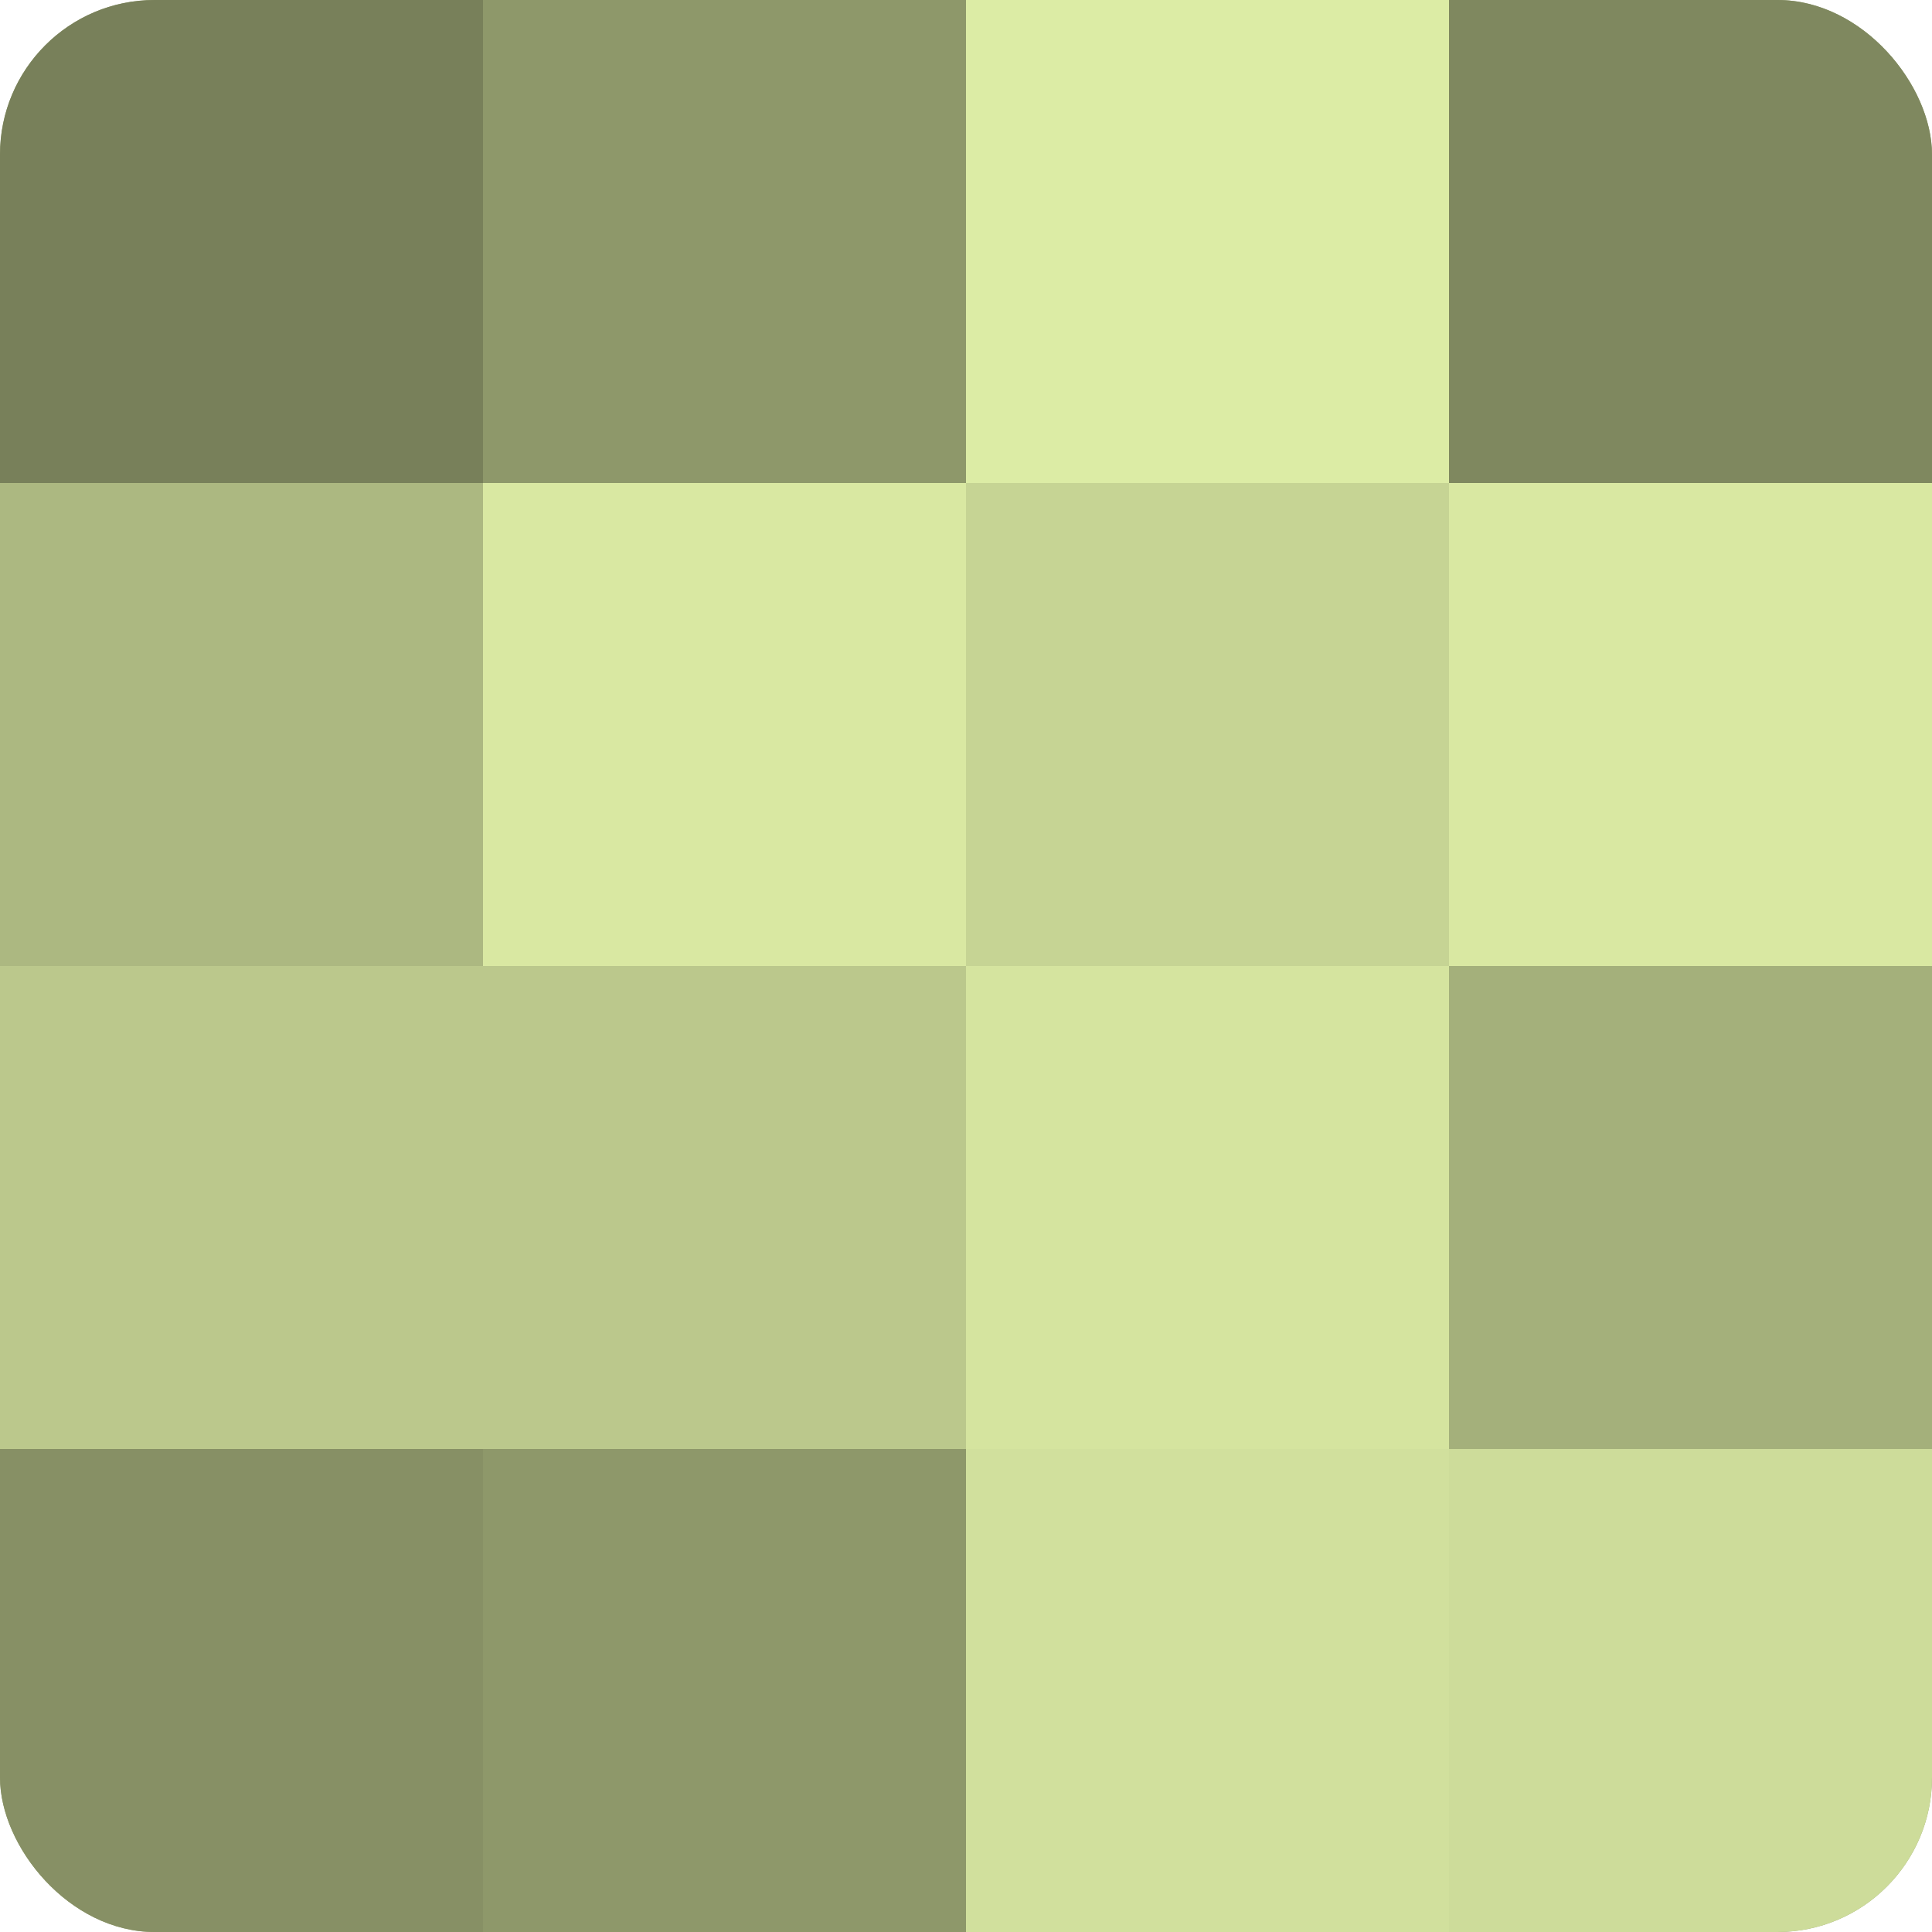 <?xml version="1.0" encoding="UTF-8"?>
<svg xmlns="http://www.w3.org/2000/svg" width="80" height="80" viewBox="0 0 100 100" preserveAspectRatio="xMidYMid meet"><defs><clipPath id="c" width="100" height="100"><rect width="100" height="100" rx="8" ry="8"/></clipPath></defs><g clip-path="url(#c)"><rect width="100" height="100" fill="#96a070"/><rect width="25" height="25" fill="#78805a"/><rect y="25" width="25" height="25" fill="#acb881"/><rect y="50" width="25" height="25" fill="#bbc88c"/><rect y="75" width="25" height="25" fill="#879065"/><rect x="25" width="25" height="25" fill="#8e986a"/><rect x="25" y="25" width="25" height="25" fill="#d9e8a2"/><rect x="25" y="50" width="25" height="25" fill="#bbc88c"/><rect x="25" y="75" width="25" height="25" fill="#8e986a"/><rect x="50" width="25" height="25" fill="#dceca5"/><rect x="50" y="25" width="25" height="25" fill="#c6d494"/><rect x="50" y="50" width="25" height="25" fill="#d5e49f"/><rect x="50" y="75" width="25" height="25" fill="#d1e09d"/><rect x="75" width="25" height="25" fill="#7f885f"/><rect x="75" y="25" width="25" height="25" fill="#d9e8a2"/><rect x="75" y="50" width="25" height="25" fill="#a4b07b"/><rect x="75" y="75" width="25" height="25" fill="#cddc9a"/></g></svg>

